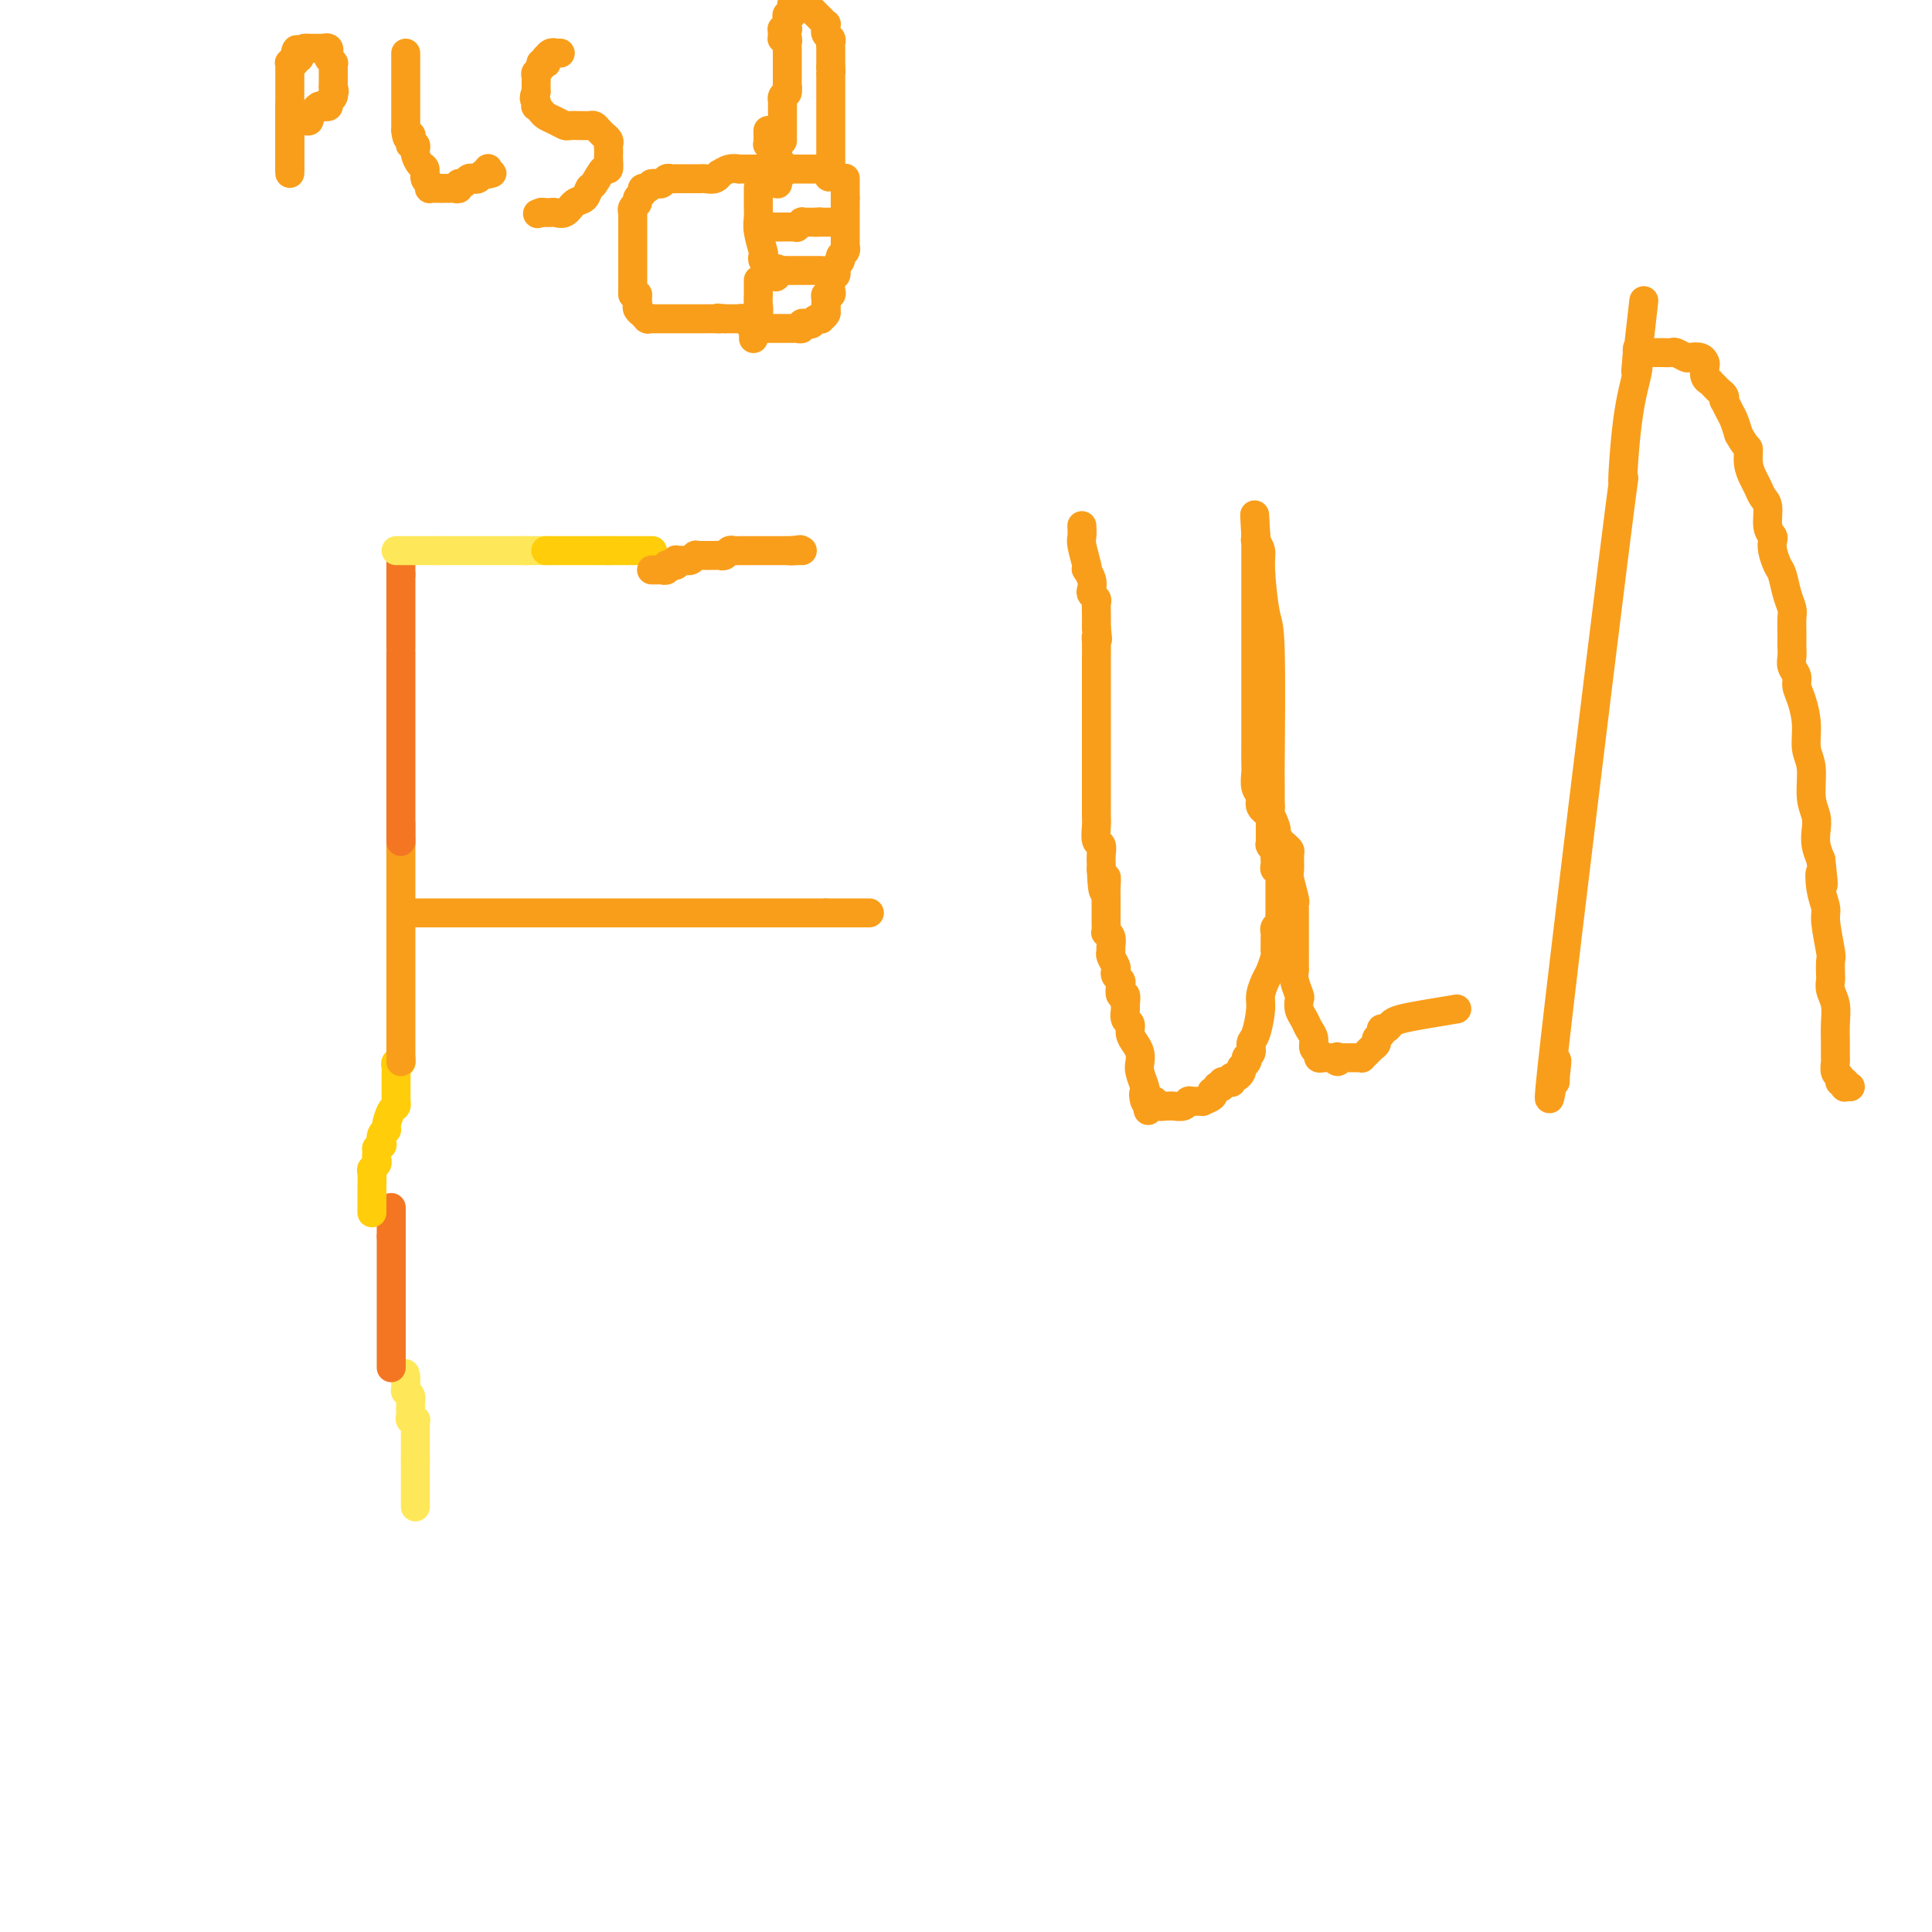 <svg viewBox='0 0 400 400' version='1.1' xmlns='http://www.w3.org/2000/svg' xmlns:xlink='http://www.w3.org/1999/xlink'><g fill='none' stroke='#FEE859' stroke-width='6' stroke-linecap='round' stroke-linejoin='round'><path d='M86,312c0.000,-0.155 0.000,-0.310 0,-1c0.000,-0.690 0.000,-1.917 0,-3c0.000,-1.083 0.000,-2.024 0,-3c0.000,-0.976 0.000,-1.988 0,-3'/><path d='M86,302c-0.000,-1.956 -0.000,-1.845 0,-2c0.000,-0.155 0.000,-0.577 0,-1c-0.000,-0.423 -0.000,-0.847 0,-1c0.000,-0.153 0.000,-0.033 0,0c-0.000,0.033 -0.000,-0.019 0,0c0.000,0.019 0.000,0.110 0,0c-0.000,-0.110 -0.000,-0.422 0,-1c0.000,-0.578 0.001,-1.423 0,-2c-0.001,-0.577 -0.004,-0.886 0,-1c0.004,-0.114 0.015,-0.034 0,0c-0.015,0.034 -0.057,0.020 0,0c0.057,-0.020 0.211,-0.047 0,0c-0.211,0.047 -0.789,0.166 -1,0c-0.211,-0.166 -0.057,-0.618 0,-1c0.057,-0.382 0.016,-0.693 0,-1c-0.016,-0.307 -0.008,-0.608 0,-1c0.008,-0.392 0.016,-0.874 0,-1c-0.016,-0.126 -0.057,0.106 0,0c0.057,-0.106 0.211,-0.549 0,-1c-0.211,-0.451 -0.789,-0.908 -1,-1c-0.211,-0.092 -0.057,0.182 0,0c0.057,-0.182 0.015,-0.818 0,-1c-0.015,-0.182 -0.004,0.091 0,0c0.004,-0.091 0.002,-0.545 0,-1'/><path d='M84,286c-0.309,-2.702 -0.083,-1.456 0,-1c0.083,0.456 0.022,0.123 0,0c-0.022,-0.123 -0.006,-0.035 0,0c0.006,0.035 0.003,0.018 0,0'/></g>
<g fill='none' stroke='#F47623' stroke-width='6' stroke-linecap='round' stroke-linejoin='round'><path d='M81,283c0.000,-0.050 0.000,-0.100 0,0c0.000,0.100 0.000,0.350 0,0c0.000,-0.350 0.000,-1.300 0,-2c0.000,-0.700 0.000,-1.150 0,-2c0.000,-0.850 0.000,-2.100 0,-3c0.000,-0.900 0.000,-1.449 0,-2c0.000,-0.551 0.000,-1.105 0,-2c0.000,-0.895 0.000,-2.130 0,-3c0.000,-0.870 0.000,-1.374 0,-2c0.000,-0.626 0.000,-1.375 0,-2c0.000,-0.625 0.000,-1.126 0,-2c0.000,-0.874 0.000,-2.120 0,-3c0.000,-0.880 -0.000,-1.394 0,-2c0.000,-0.606 0.000,-1.303 0,-2'/><path d='M81,256c0.000,-4.355 0.000,-1.744 0,-1c0.000,0.744 0.000,-0.379 0,-1c0.000,-0.621 0.000,-0.741 0,-1c0.000,-0.259 0.000,-0.658 0,-1c0.000,-0.342 0.000,-0.628 0,-1c0.000,-0.372 0.000,-0.832 0,-1c0.000,-0.168 0.000,-0.045 0,0c0.000,0.045 0.000,0.013 0,0c0.000,-0.013 0.000,-0.006 0,0'/></g>
<g fill='none' stroke='#FFCD0A' stroke-width='6' stroke-linecap='round' stroke-linejoin='round'><path d='M77,251c0.000,-0.030 0.000,-0.060 0,0c-0.000,0.060 -0.000,0.210 0,0c0.000,-0.210 0.000,-0.782 0,-1c-0.000,-0.218 -0.000,-0.084 0,0c0.000,0.084 0.000,0.117 0,0c-0.000,-0.117 -0.001,-0.384 0,-1c0.001,-0.616 0.004,-1.579 0,-2c-0.004,-0.421 -0.015,-0.298 0,-1c0.015,-0.702 0.057,-2.230 0,-3c-0.057,-0.770 -0.211,-0.784 0,-1c0.211,-0.216 0.788,-0.635 1,-1c0.212,-0.365 0.061,-0.676 0,-1c-0.061,-0.324 -0.030,-0.662 0,-1'/><path d='M78,239c0.095,-2.015 -0.167,-1.051 0,-1c0.167,0.051 0.762,-0.810 1,-1c0.238,-0.190 0.119,0.292 0,0c-0.119,-0.292 -0.238,-1.359 0,-2c0.238,-0.641 0.834,-0.855 1,-1c0.166,-0.145 -0.099,-0.220 0,-1c0.099,-0.780 0.562,-2.265 1,-3c0.438,-0.735 0.849,-0.722 1,-1c0.151,-0.278 0.040,-0.849 0,-1c-0.040,-0.151 -0.011,0.118 0,0c0.011,-0.118 0.003,-0.624 0,-1c-0.003,-0.376 -0.001,-0.622 0,-1c0.001,-0.378 0.000,-0.889 0,-1c-0.000,-0.111 -0.000,0.177 0,0c0.000,-0.177 0.000,-0.821 0,-1c-0.000,-0.179 -0.001,0.106 0,0c0.001,-0.106 0.004,-0.602 0,-1c-0.004,-0.398 -0.015,-0.699 0,-1c0.015,-0.301 0.057,-0.603 0,-1c-0.057,-0.397 -0.211,-0.890 0,-1c0.211,-0.110 0.788,0.163 1,0c0.212,-0.163 0.061,-0.761 0,-1c-0.061,-0.239 -0.030,-0.120 0,0'/></g>
<g fill='none' stroke='#F99E1B' stroke-width='6' stroke-linecap='round' stroke-linejoin='round'><path d='M83,219c0.000,-0.239 0.000,-0.477 0,0c0.000,0.477 0.000,1.670 0,0c0.000,-1.670 -0.000,-6.203 0,-8c0.000,-1.797 0.000,-0.860 0,-1c0.000,-0.140 0.000,-1.359 0,-2c0.000,-0.641 -0.000,-0.705 0,-1c0.000,-0.295 0.000,-0.820 0,-1c0.000,-0.180 -0.000,-0.014 0,0c0.000,0.014 0.000,-0.122 0,0c-0.000,0.122 0.000,0.502 0,0c0.000,-0.502 0.000,-1.888 0,-2c0.000,-0.112 0.000,1.048 0,-2c0.000,-3.048 0.000,-10.304 0,-14c0.000,-3.696 -0.000,-3.831 0,-5c0.000,-1.169 0.000,-3.371 0,-5c0.000,-1.629 -0.000,-2.684 0,-3c0.000,-0.316 0.000,0.107 0,0c0.000,-0.107 -0.000,-0.745 0,-1c0.000,-0.255 0.000,-0.128 0,0'/><path d='M83,174c0.000,-6.905 0.000,-1.667 0,0c0.000,1.667 -0.000,-0.238 0,-1c0.000,-0.762 0.000,-0.381 0,0'/></g>
<g fill='none' stroke='#F47623' stroke-width='6' stroke-linecap='round' stroke-linejoin='round'><path d='M83,174c0.000,0.207 0.000,0.414 0,0c0.000,-0.414 0.000,-1.449 0,-2c0.000,-0.551 -0.000,-0.617 0,-1c0.000,-0.383 0.000,-1.084 0,-2c0.000,-0.916 0.000,-2.047 0,-3c0.000,-0.953 -0.000,-1.729 0,-4c0.000,-2.271 0.000,-6.037 0,-8c0.000,-1.963 -0.000,-2.124 0,-4c0.000,-1.876 0.000,-5.467 0,-8c-0.000,-2.533 0.000,-4.010 0,-5c0.000,-0.990 0.000,-1.495 0,-2c0.000,-0.505 0.000,-1.010 0,-1c0.000,0.010 0.000,0.536 0,0c0.000,-0.536 -0.000,-2.135 0,-3c0.000,-0.865 0.000,-0.996 0,-2c0.000,-1.004 -0.000,-2.882 0,-4c0.000,-1.118 0.000,-1.475 0,-2c0.000,-0.525 -0.000,-1.218 0,-2c0.000,-0.782 0.000,-1.652 0,-2c0.000,-0.348 0.000,-0.174 0,0'/><path d='M83,119c0.000,-8.738 0.000,-3.083 0,-1c0.000,2.083 -0.000,0.595 0,0c0.000,-0.595 0.000,-0.298 0,0'/></g>
<g fill='none' stroke='#FEE859' stroke-width='6' stroke-linecap='round' stroke-linejoin='round'><path d='M82,114c0.416,0.000 0.832,0.000 1,0c0.168,0.000 0.087,0.000 0,0c-0.087,0.000 -0.181,-0.000 0,0c0.181,0.000 0.637,-0.000 1,0c0.363,0.000 0.632,0.000 1,0c0.368,-0.000 0.834,0.000 1,0c0.166,0.000 0.033,0.000 0,0c-0.033,0.000 0.033,0.000 0,0c-0.033,-0.000 -0.164,0.000 0,0c0.164,0.000 0.622,-0.000 1,0c0.378,0.000 0.676,0.000 1,0c0.324,-0.000 0.675,0.000 1,0c0.325,0.000 0.626,0.000 1,0c0.374,-0.000 0.821,-0.000 1,0c0.179,0.000 0.089,0.000 0,0'/><path d='M91,114c1.632,0.000 1.211,0.000 1,0c-0.211,0.000 -0.214,-0.000 0,0c0.214,0.000 0.644,-0.000 1,0c0.356,0.000 0.637,0.000 1,0c0.363,-0.000 0.808,0.000 1,0c0.192,0.000 0.131,0.000 0,0c-0.131,0.000 -0.333,0.000 0,0c0.333,-0.000 1.202,0.000 2,0c0.798,0.000 1.524,-0.000 2,0c0.476,0.000 0.701,0.000 1,0c0.299,-0.000 0.673,0.000 1,0c0.327,0.000 0.608,0.000 1,0c0.392,-0.000 0.894,-0.000 1,0c0.106,0.000 -0.183,0.000 0,0c0.183,0.000 0.837,0.000 1,0c0.163,0.000 -0.166,0.000 0,0c0.166,0.000 0.828,0.000 1,0c0.172,0.000 -0.146,0.000 0,0c0.146,0.000 0.756,0.000 1,0c0.244,0.000 0.122,0.000 0,0c-0.122,0.000 -0.243,0.000 0,0c0.243,0.000 0.850,0.000 1,0c0.150,0.000 -0.157,0.000 0,0c0.157,0.000 0.778,0.000 1,0c0.222,0.000 0.045,0.000 0,0c-0.045,0.000 0.040,0.000 0,0c-0.040,0.000 -0.207,0.000 0,0c0.207,0.000 0.786,0.000 1,0c0.214,0.000 0.061,0.000 0,0c-0.061,0.000 -0.031,0.000 0,0'/><path d='M109,114c2.786,0.000 0.749,0.000 0,0c-0.749,0.000 -0.212,-0.000 0,0c0.212,0.000 0.099,-0.000 0,0c-0.099,0.000 -0.185,0.000 0,0c0.185,-0.000 0.642,0.000 1,0c0.358,0.000 0.618,0.000 1,0c0.382,0.000 0.887,0.000 1,0c0.113,-0.000 -0.166,0.000 0,0c0.166,0.000 0.776,-0.000 1,0c0.224,0.000 0.060,0.000 0,0c-0.060,-0.000 -0.017,0.000 0,0c0.017,0.000 0.009,0.000 0,0'/></g>
<g fill='none' stroke='#FFCD0A' stroke-width='6' stroke-linecap='round' stroke-linejoin='round'><path d='M113,114c0.447,0.000 0.895,0.000 1,0c0.105,0.000 -0.131,0.000 0,0c0.131,0.000 0.631,-0.000 1,0c0.369,0.000 0.609,-0.000 1,0c0.391,0.000 0.935,0.000 1,0c0.065,-0.000 -0.347,0.000 0,0c0.347,0.000 1.455,0.000 2,0c0.545,0.000 0.528,0.000 1,0c0.472,-0.000 1.432,0.000 2,0c0.568,0.000 0.743,-0.000 1,0c0.257,0.000 0.595,0.000 1,0c0.405,-0.000 0.878,0.000 1,0c0.122,0.000 -0.108,0.000 0,0c0.108,-0.000 0.554,0.000 1,0'/><path d='M126,114c1.964,0.000 0.372,0.000 0,0c-0.372,0.000 0.474,-0.000 1,0c0.526,0.000 0.733,-0.000 1,0c0.267,0.000 0.594,0.000 1,0c0.406,-0.000 0.892,0.000 1,0c0.108,0.000 -0.163,0.000 0,0c0.163,0.000 0.761,0.000 1,0c0.239,-0.000 0.120,0.000 0,0c-0.120,0.000 -0.242,-0.000 0,0c0.242,0.000 0.849,0.000 1,0c0.151,-0.000 -0.152,0.000 0,0c0.152,0.000 0.759,0.000 1,0c0.241,-0.000 0.116,-0.000 0,0c-0.116,0.000 -0.223,0.000 0,0c0.223,0.000 0.778,0.000 1,0c0.222,0.000 0.112,0.000 0,0c-0.112,0.000 -0.226,0.000 0,0c0.226,0.000 0.793,0.000 1,0c0.207,0.000 0.056,0.000 0,0c-0.056,0.000 -0.015,0.000 0,0c0.015,0.000 0.004,0.000 0,0c-0.004,0.000 -0.001,0.000 0,0c0.001,0.000 0.000,0.000 0,0c-0.000,0.000 -0.000,0.000 0,0'/></g>
<g fill='none' stroke='#F99E1B' stroke-width='6' stroke-linecap='round' stroke-linejoin='round'><path d='M135,118c-0.001,-0.000 -0.001,-0.000 0,0c0.001,0.000 0.004,0.000 0,0c-0.004,-0.000 -0.016,-0.000 0,0c0.016,0.000 0.061,0.000 0,0c-0.061,-0.000 -0.228,-0.000 0,0c0.228,0.000 0.850,0.001 1,0c0.150,-0.001 -0.171,-0.004 0,0c0.171,0.004 0.833,0.015 1,0c0.167,-0.015 -0.161,-0.056 0,0c0.161,0.056 0.813,0.207 1,0c0.187,-0.207 -0.089,-0.774 0,-1c0.089,-0.226 0.545,-0.113 1,0'/><path d='M139,117c0.559,-0.171 -0.044,-0.098 0,0c0.044,0.098 0.734,0.223 1,0c0.266,-0.223 0.109,-0.792 0,-1c-0.109,-0.208 -0.170,-0.055 0,0c0.170,0.055 0.571,0.011 1,0c0.429,-0.011 0.885,0.011 1,0c0.115,-0.011 -0.110,-0.056 0,0c0.110,0.056 0.554,0.211 1,0c0.446,-0.211 0.893,-0.789 1,-1c0.107,-0.211 -0.126,-0.057 0,0c0.126,0.057 0.611,0.015 1,0c0.389,-0.015 0.682,-0.003 1,0c0.318,0.003 0.663,-0.003 1,0c0.337,0.003 0.668,0.015 1,0c0.332,-0.015 0.666,-0.057 1,0c0.334,0.057 0.667,0.211 1,0c0.333,-0.211 0.667,-0.789 1,-1c0.333,-0.211 0.666,-0.057 1,0c0.334,0.057 0.668,0.015 1,0c0.332,-0.015 0.663,-0.004 1,0c0.337,0.004 0.682,0.001 1,0c0.318,-0.001 0.610,-0.000 1,0c0.390,0.000 0.878,0.000 1,0c0.122,-0.000 -0.122,-0.000 0,0c0.122,0.000 0.611,0.000 1,0c0.389,-0.000 0.677,-0.000 1,0c0.323,0.000 0.680,0.000 1,0c0.320,-0.000 0.601,-0.000 1,0c0.399,0.000 0.915,0.000 1,0c0.085,-0.000 -0.261,-0.000 0,0c0.261,0.000 1.131,0.000 2,0'/><path d='M164,114c3.802,-0.464 0.809,-0.124 0,0c-0.809,0.124 0.568,0.033 1,0c0.432,-0.033 -0.080,-0.009 0,0c0.080,0.009 0.752,0.002 1,0c0.248,-0.002 0.071,-0.001 0,0c-0.071,0.001 -0.035,0.000 0,0'/><path d='M85,189c0.446,0.000 0.892,0.000 1,0c0.108,0.000 -0.121,0.000 2,0c2.121,0.000 6.594,0.000 10,0c3.406,0.000 5.745,0.000 9,0c3.255,0.000 7.425,0.000 12,0c4.575,0.000 9.554,0.000 13,0c3.446,0.000 5.357,0.000 9,0c3.643,0.000 9.016,0.000 11,0c1.984,0.000 0.577,0.000 1,0c0.423,0.000 2.676,0.000 4,0c1.324,0.000 1.721,0.000 2,0c0.279,0.000 0.441,0.000 1,0c0.559,0.000 1.514,0.000 2,0c0.486,0.000 0.501,0.000 1,0c0.499,0.000 1.482,0.000 2,0c0.518,0.000 0.572,0.000 1,0c0.428,0.000 1.231,0.000 2,0c0.769,0.000 1.506,0.000 2,0c0.494,0.000 0.747,0.000 1,0'/><path d='M171,189c13.628,0.000 4.698,0.000 2,0c-2.698,0.000 0.835,0.000 2,0c1.165,0.000 -0.038,0.000 0,0c0.038,0.000 1.317,0.000 2,0c0.683,0.000 0.771,0.000 1,0c0.229,0.000 0.600,0.000 1,0c0.400,0.000 0.829,0.000 1,0c0.171,0.000 0.086,0.000 0,0'/><path d='M224,109c0.002,0.052 0.004,0.105 0,0c-0.004,-0.105 -0.015,-0.367 0,0c0.015,0.367 0.056,1.365 0,2c-0.056,0.635 -0.207,0.908 0,2c0.207,1.092 0.774,3.003 1,4c0.226,0.997 0.112,1.079 0,1c-0.112,-0.079 -0.222,-0.319 0,0c0.222,0.319 0.778,1.198 1,2c0.222,0.802 0.112,1.526 0,2c-0.112,0.474 -0.226,0.696 0,1c0.226,0.304 0.793,0.690 1,1c0.207,0.310 0.056,0.545 0,1c-0.056,0.455 -0.016,1.130 0,2c0.016,0.870 0.008,1.935 0,3'/><path d='M227,130c0.464,3.687 0.124,2.406 0,2c-0.124,-0.406 -0.033,0.063 0,1c0.033,0.937 0.009,2.343 0,3c-0.009,0.657 -0.002,0.565 0,1c0.002,0.435 0.001,1.397 0,2c-0.001,0.603 -0.000,0.847 0,1c0.000,0.153 0.000,0.216 0,1c-0.000,0.784 -0.000,2.289 0,3c0.000,0.711 0.000,0.628 0,1c-0.000,0.372 -0.000,1.198 0,2c0.000,0.802 0.000,1.581 0,2c-0.000,0.419 -0.000,0.478 0,1c0.000,0.522 0.000,1.507 0,2c-0.000,0.493 0.000,0.494 0,1c-0.000,0.506 -0.000,1.515 0,2c0.000,0.485 0.000,0.444 0,1c-0.000,0.556 -0.000,1.707 0,2c0.000,0.293 0.000,-0.273 0,0c-0.000,0.273 -0.000,1.386 0,2c0.000,0.614 0.000,0.731 0,1c-0.000,0.269 -0.000,0.691 0,1c0.000,0.309 0.000,0.504 0,1c-0.000,0.496 -0.001,1.292 0,2c0.001,0.708 0.004,1.327 0,2c-0.004,0.673 -0.015,1.402 0,2c0.015,0.598 0.057,1.067 0,2c-0.057,0.933 -0.211,2.330 0,3c0.211,0.670 0.789,0.613 1,1c0.211,0.387 0.057,1.220 0,2c-0.057,0.780 -0.016,1.509 0,2c0.016,0.491 0.008,0.746 0,1'/><path d='M228,180c0.381,8.060 0.834,3.210 1,2c0.166,-1.210 0.044,1.219 0,2c-0.044,0.781 -0.012,-0.087 0,0c0.012,0.087 0.003,1.127 0,2c-0.003,0.873 -0.002,1.578 0,2c0.002,0.422 0.004,0.560 0,1c-0.004,0.440 -0.015,1.182 0,2c0.015,0.818 0.057,1.711 0,2c-0.057,0.289 -0.212,-0.026 0,0c0.212,0.026 0.793,0.392 1,1c0.207,0.608 0.042,1.458 0,2c-0.042,0.542 0.040,0.775 0,1c-0.040,0.225 -0.203,0.442 0,1c0.203,0.558 0.773,1.458 1,2c0.227,0.542 0.112,0.728 0,1c-0.112,0.272 -0.222,0.631 0,1c0.222,0.369 0.778,0.747 1,1c0.222,0.253 0.112,0.381 0,1c-0.112,0.619 -0.227,1.728 0,2c0.227,0.272 0.797,-0.293 1,0c0.203,0.293 0.040,1.443 0,2c-0.040,0.557 0.045,0.519 0,1c-0.045,0.481 -0.219,1.480 0,2c0.219,0.520 0.829,0.562 1,1c0.171,0.438 -0.099,1.271 0,2c0.099,0.729 0.566,1.355 1,2c0.434,0.645 0.835,1.311 1,2c0.165,0.689 0.096,1.401 0,2c-0.096,0.599 -0.218,1.084 0,2c0.218,0.916 0.777,2.262 1,3c0.223,0.738 0.112,0.869 0,1'/><path d='M237,226c1.404,7.282 0.414,2.486 0,1c-0.414,-1.486 -0.252,0.338 0,1c0.252,0.662 0.593,0.163 1,0c0.407,-0.163 0.879,0.009 1,0c0.121,-0.009 -0.108,-0.198 0,0c0.108,0.198 0.553,0.785 1,1c0.447,0.215 0.897,0.059 1,0c0.103,-0.059 -0.141,-0.019 0,0c0.141,0.019 0.666,0.019 1,0c0.334,-0.019 0.476,-0.058 1,0c0.524,0.058 1.431,0.212 2,0c0.569,-0.212 0.801,-0.792 1,-1c0.199,-0.208 0.365,-0.046 1,0c0.635,0.046 1.738,-0.025 2,0c0.262,0.025 -0.318,0.147 0,0c0.318,-0.147 1.534,-0.561 2,-1c0.466,-0.439 0.181,-0.901 0,-1c-0.181,-0.099 -0.260,0.166 0,0c0.260,-0.166 0.857,-0.762 1,-1c0.143,-0.238 -0.168,-0.116 0,0c0.168,0.116 0.816,0.227 1,0c0.184,-0.227 -0.094,-0.792 0,-1c0.094,-0.208 0.560,-0.060 1,0c0.440,0.060 0.853,0.031 1,0c0.147,-0.031 0.029,-0.064 0,0c-0.029,0.064 0.031,0.224 0,0c-0.031,-0.224 -0.153,-0.833 0,-1c0.153,-0.167 0.580,0.109 1,0c0.420,-0.109 0.834,-0.603 1,-1c0.166,-0.397 0.083,-0.699 0,-1'/><path d='M257,221c2.019,-1.659 1.067,-1.806 1,-2c-0.067,-0.194 0.752,-0.435 1,-1c0.248,-0.565 -0.074,-1.454 0,-2c0.074,-0.546 0.544,-0.750 1,-2c0.456,-1.250 0.896,-3.547 1,-5c0.104,-1.453 -0.130,-2.063 0,-3c0.130,-0.937 0.623,-2.200 1,-3c0.377,-0.800 0.637,-1.135 1,-2c0.363,-0.865 0.830,-2.259 1,-3c0.170,-0.741 0.045,-0.828 0,-1c-0.045,-0.172 -0.008,-0.427 0,-1c0.008,-0.573 -0.012,-1.463 0,-2c0.012,-0.537 0.056,-0.721 0,-1c-0.056,-0.279 -0.211,-0.652 0,-1c0.211,-0.348 0.789,-0.671 1,-1c0.211,-0.329 0.057,-0.666 0,-1c-0.057,-0.334 -0.015,-0.667 0,-1c0.015,-0.333 0.004,-0.667 0,-1c-0.004,-0.333 -0.001,-0.667 0,-1c0.001,-0.333 0.000,-0.667 0,-1c-0.000,-0.333 -0.000,-0.666 0,-1c0.000,-0.334 0.001,-0.668 0,-1c-0.001,-0.332 -0.004,-0.663 0,-1c0.004,-0.337 0.015,-0.682 0,-1c-0.015,-0.318 -0.057,-0.611 0,-1c0.057,-0.389 0.211,-0.874 0,-1c-0.211,-0.126 -0.789,0.107 -1,0c-0.211,-0.107 -0.057,-0.554 0,-1c0.057,-0.446 0.015,-0.889 0,-1c-0.015,-0.111 -0.004,0.111 0,0c0.004,-0.111 0.002,-0.556 0,-1'/><path d='M264,177c0.004,-3.184 0.015,-0.643 0,0c-0.015,0.643 -0.057,-0.611 0,-1c0.057,-0.389 0.211,0.088 0,0c-0.211,-0.088 -0.789,-0.739 -1,-1c-0.211,-0.261 -0.057,-0.130 0,0c0.057,0.130 0.015,0.259 0,0c-0.015,-0.259 -0.004,-0.906 0,-1c0.004,-0.094 0.001,0.363 0,0c-0.001,-0.363 -0.000,-1.547 0,-2c0.000,-0.453 0.000,-0.174 0,0c-0.000,0.174 -0.000,0.243 0,0c0.000,-0.243 0.000,-0.797 0,-1c-0.000,-0.203 -0.000,-0.055 0,0c0.000,0.055 0.000,0.016 0,0c-0.000,-0.016 -0.000,-0.008 0,0c0.000,0.008 0.000,0.016 0,0c-0.000,-0.016 -0.000,-0.057 0,0c0.000,0.057 0.000,0.212 0,0c-0.000,-0.212 -0.000,-0.793 0,-1c0.000,-0.207 0.000,-0.042 0,0c-0.000,0.042 -0.000,-0.040 0,0c0.000,0.040 0.000,0.203 0,0c-0.000,-0.203 -0.000,-0.771 0,-1c0.000,-0.229 0.000,-0.118 0,0c-0.000,0.118 -0.000,0.241 0,0c0.000,-0.241 0.000,-0.848 0,-1c-0.000,-0.152 0.000,0.151 0,0c0.000,-0.151 0.000,-0.758 0,-1c0.000,-0.242 0.000,-0.121 0,0'/><path d='M263,167c-0.155,-1.497 -0.041,-0.241 0,0c0.041,0.241 0.011,-0.533 0,-1c-0.011,-0.467 -0.003,-0.626 0,-1c0.003,-0.374 0.002,-0.962 0,-1c-0.002,-0.038 -0.003,0.474 0,-1c0.003,-1.474 0.011,-4.933 0,-5c-0.011,-0.067 -0.040,3.259 0,-1c0.040,-4.259 0.151,-16.101 0,-22c-0.151,-5.899 -0.562,-5.854 -1,-8c-0.438,-2.146 -0.902,-6.484 -1,-9c-0.098,-2.516 0.170,-3.210 0,-4c-0.170,-0.790 -0.778,-1.675 -1,-2c-0.222,-0.325 -0.060,-0.091 0,0c0.060,0.091 0.016,0.038 0,0c-0.016,-0.038 -0.004,-0.063 0,0c0.004,0.063 0.001,0.213 0,0c-0.001,-0.213 -0.000,-0.788 0,-1c0.000,-0.212 0.000,-0.061 0,0c-0.000,0.061 -0.000,0.030 0,0'/><path d='M260,111c-0.464,-8.650 -0.124,-2.276 0,0c0.124,2.276 0.033,0.454 0,0c-0.033,-0.454 -0.009,0.459 0,1c0.009,0.541 0.002,0.710 0,1c-0.002,0.290 -0.001,0.700 0,1c0.001,0.300 0.000,0.488 0,1c-0.000,0.512 -0.000,1.347 0,2c0.000,0.653 0.000,1.125 0,2c-0.000,0.875 -0.000,2.152 0,3c0.000,0.848 0.000,1.266 0,2c-0.000,0.734 -0.000,1.785 0,3c0.000,1.215 -0.000,2.594 0,4c0.000,1.406 0.000,2.840 0,4c-0.000,1.160 -0.000,2.047 0,3c0.000,0.953 0.000,1.972 0,3c-0.000,1.028 -0.000,2.065 0,3c0.000,0.935 0.000,1.768 0,3c-0.000,1.232 -0.001,2.862 0,4c0.001,1.138 0.005,1.785 0,3c-0.005,1.215 -0.017,2.997 0,4c0.017,1.003 0.064,1.227 0,2c-0.064,0.773 -0.238,2.094 0,3c0.238,0.906 0.889,1.398 1,2c0.111,0.602 -0.316,1.316 0,2c0.316,0.684 1.376,1.338 2,2c0.624,0.662 0.812,1.331 1,2'/><path d='M264,171c0.570,1.355 -0.005,0.742 0,1c0.005,0.258 0.590,1.386 1,2c0.410,0.614 0.645,0.714 1,1c0.355,0.286 0.831,0.756 1,1c0.169,0.244 0.031,0.261 0,1c-0.031,0.739 0.044,2.201 0,3c-0.044,0.799 -0.208,0.935 0,2c0.208,1.065 0.788,3.058 1,4c0.212,0.942 0.057,0.834 0,1c-0.057,0.166 -0.015,0.607 0,1c0.015,0.393 0.004,0.739 0,1c-0.004,0.261 -0.001,0.439 0,1c0.001,0.561 0.000,1.506 0,2c-0.000,0.494 0.000,0.538 0,1c-0.000,0.462 -0.001,1.344 0,2c0.001,0.656 0.004,1.087 0,2c-0.004,0.913 -0.015,2.310 0,3c0.015,0.690 0.056,0.674 0,1c-0.056,0.326 -0.208,0.993 0,2c0.208,1.007 0.776,2.353 1,3c0.224,0.647 0.102,0.596 0,1c-0.102,0.404 -0.186,1.264 0,2c0.186,0.736 0.642,1.349 1,2c0.358,0.651 0.617,1.341 1,2c0.383,0.659 0.890,1.287 1,2c0.110,0.713 -0.178,1.512 0,2c0.178,0.488 0.821,0.667 1,1c0.179,0.333 -0.107,0.821 0,1c0.107,0.179 0.606,0.048 1,0c0.394,-0.048 0.684,-0.014 1,0c0.316,0.014 0.658,0.007 1,0'/><path d='M276,219c1.323,1.547 1.132,0.415 1,0c-0.132,-0.415 -0.203,-0.111 0,0c0.203,0.111 0.681,0.031 1,0c0.319,-0.031 0.481,-0.011 1,0c0.519,0.011 1.396,0.014 2,0c0.604,-0.014 0.937,-0.045 1,0c0.063,0.045 -0.142,0.167 0,0c0.142,-0.167 0.630,-0.622 1,-1c0.370,-0.378 0.620,-0.680 1,-1c0.380,-0.320 0.889,-0.659 1,-1c0.111,-0.341 -0.178,-0.683 0,-1c0.178,-0.317 0.822,-0.610 1,-1c0.178,-0.390 -0.111,-0.878 0,-1c0.111,-0.122 0.623,0.121 1,0c0.377,-0.121 0.620,-0.607 1,-1c0.380,-0.393 0.896,-0.693 2,-1c1.104,-0.307 2.797,-0.621 5,-1c2.203,-0.379 4.915,-0.823 6,-1c1.085,-0.177 0.542,-0.089 0,0'/><path d='M322,224c0.025,-0.643 0.050,-1.285 0,-1c-0.050,0.285 -0.175,1.498 0,0c0.175,-1.498 0.651,-5.706 0,-2c-0.651,3.706 -2.430,15.327 0,-6c2.430,-21.327 9.068,-75.603 12,-99c2.932,-23.397 2.159,-15.915 2,-16c-0.159,-0.085 0.297,-7.735 1,-13c0.703,-5.265 1.652,-8.143 2,-10c0.348,-1.857 0.093,-2.694 0,-3c-0.093,-0.306 -0.025,-0.082 0,0c0.025,0.082 0.007,0.024 0,0c-0.007,-0.024 -0.004,-0.012 0,0'/><path d='M339,74c2.626,-23.144 0.689,-6.005 0,0c-0.689,6.005 -0.132,0.877 0,-1c0.132,-1.877 -0.161,-0.503 0,0c0.161,0.503 0.777,0.135 1,0c0.223,-0.135 0.053,-0.036 0,0c-0.053,0.036 0.012,0.010 0,0c-0.012,-0.010 -0.101,-0.002 0,0c0.101,0.002 0.393,-0.000 1,0c0.607,0.000 1.529,0.004 2,0c0.471,-0.004 0.492,-0.015 1,0c0.508,0.015 1.502,0.056 2,0c0.498,-0.056 0.501,-0.208 1,0c0.499,0.208 1.493,0.776 2,1c0.507,0.224 0.527,0.105 1,0c0.473,-0.105 1.399,-0.196 2,0c0.601,0.196 0.878,0.679 1,1c0.122,0.321 0.088,0.481 0,1c-0.088,0.519 -0.231,1.396 0,2c0.231,0.604 0.836,0.935 1,1c0.164,0.065 -0.114,-0.136 0,0c0.114,0.136 0.618,0.609 1,1c0.382,0.391 0.641,0.699 1,1c0.359,0.301 0.817,0.594 1,1c0.183,0.406 0.090,0.927 0,1c-0.090,0.073 -0.179,-0.300 0,0c0.179,0.300 0.625,1.273 1,2c0.375,0.727 0.679,1.208 1,2c0.321,0.792 0.661,1.896 1,3'/><path d='M360,90c1.703,3.015 1.962,2.551 2,3c0.038,0.449 -0.143,1.809 0,3c0.143,1.191 0.612,2.213 1,3c0.388,0.787 0.696,1.338 1,2c0.304,0.662 0.603,1.434 1,2c0.397,0.566 0.890,0.927 1,2c0.110,1.073 -0.164,2.858 0,4c0.164,1.142 0.765,1.641 1,2c0.235,0.359 0.104,0.578 0,1c-0.104,0.422 -0.182,1.048 0,2c0.182,0.952 0.623,2.232 1,3c0.377,0.768 0.689,1.026 1,2c0.311,0.974 0.619,2.666 1,4c0.381,1.334 0.834,2.311 1,3c0.166,0.689 0.045,1.091 0,2c-0.045,0.909 -0.013,2.327 0,3c0.013,0.673 0.007,0.603 0,1c-0.007,0.397 -0.017,1.261 0,2c0.017,0.739 0.060,1.354 0,2c-0.060,0.646 -0.222,1.322 0,2c0.222,0.678 0.829,1.357 1,2c0.171,0.643 -0.094,1.250 0,2c0.094,0.750 0.546,1.642 1,3c0.454,1.358 0.910,3.182 1,5c0.090,1.818 -0.186,3.631 0,5c0.186,1.369 0.834,2.295 1,4c0.166,1.705 -0.149,4.189 0,6c0.149,1.811 0.762,2.949 1,4c0.238,1.051 0.103,2.014 0,3c-0.103,0.986 -0.172,1.996 0,3c0.172,1.004 0.586,2.002 1,3'/><path d='M377,178c0.946,8.600 0.310,4.102 0,3c-0.310,-1.102 -0.293,1.194 0,3c0.293,1.806 0.863,3.121 1,4c0.137,0.879 -0.159,1.320 0,3c0.159,1.680 0.774,4.599 1,6c0.226,1.401 0.064,1.284 0,2c-0.064,0.716 -0.031,2.267 0,3c0.031,0.733 0.061,0.650 0,1c-0.061,0.350 -0.213,1.134 0,2c0.213,0.866 0.789,1.813 1,3c0.211,1.187 0.055,2.612 0,4c-0.055,1.388 -0.011,2.739 0,4c0.011,1.261 -0.011,2.433 0,3c0.011,0.567 0.056,0.530 0,1c-0.056,0.470 -0.212,1.447 0,2c0.212,0.553 0.793,0.683 1,1c0.207,0.317 0.042,0.821 0,1c-0.042,0.179 0.040,0.034 0,0c-0.040,-0.034 -0.203,0.043 0,0c0.203,-0.043 0.772,-0.208 1,0c0.228,0.208 0.113,0.788 0,1c-0.113,0.212 -0.226,0.057 0,0c0.226,-0.057 0.792,-0.015 1,0c0.208,0.015 0.060,0.004 0,0c-0.060,-0.004 -0.030,-0.002 0,0'/><path d='M60,22c0.000,-0.089 0.000,-0.177 0,0c0.000,0.177 -0.000,0.620 0,1c0.000,0.380 0.000,0.697 0,1c-0.000,0.303 -0.000,0.592 0,1c0.000,0.408 0.000,0.936 0,1c0.000,0.064 -0.000,-0.335 0,0c0.000,0.335 0.000,1.403 0,2c0.000,0.597 -0.000,0.723 0,1c0.000,0.277 0.000,0.705 0,1c-0.000,0.295 0.000,0.458 0,1c0.000,0.542 0.000,1.465 0,2c-0.000,0.535 -0.000,0.683 0,1c0.000,0.317 0.000,0.805 0,1c0.000,0.195 0.000,0.098 0,0'/><path d='M60,35c0.000,1.987 0.000,0.454 0,0c-0.000,-0.454 -0.000,0.170 0,0c0.000,-0.170 0.000,-1.134 0,-2c-0.000,-0.866 -0.000,-1.635 0,-2c0.000,-0.365 0.000,-0.325 0,-1c-0.000,-0.675 -0.000,-2.065 0,-3c0.000,-0.935 0.000,-1.416 0,-2c-0.000,-0.584 -0.000,-1.271 0,-2c0.000,-0.729 0.000,-1.501 0,-2c-0.000,-0.499 -0.000,-0.726 0,-1c0.000,-0.274 0.000,-0.594 0,-1c-0.000,-0.406 -0.000,-0.896 0,-1c0.000,-0.104 0.000,0.180 0,0c-0.000,-0.180 -0.000,-0.823 0,-1c0.000,-0.177 0.000,0.111 0,0c-0.000,-0.111 -0.000,-0.622 0,-1c0.000,-0.378 0.000,-0.623 0,-1c-0.000,-0.377 -0.001,-0.886 0,-1c0.001,-0.114 0.004,0.166 0,0c-0.004,-0.166 -0.015,-0.779 0,-1c0.015,-0.221 0.056,-0.049 0,0c-0.056,0.049 -0.207,-0.025 0,0c0.207,0.025 0.774,0.150 1,0c0.226,-0.150 0.113,-0.575 0,-1'/><path d='M61,12c0.393,-3.514 0.876,-0.798 1,0c0.124,0.798 -0.112,-0.322 0,-1c0.112,-0.678 0.570,-0.914 1,-1c0.430,-0.086 0.832,-0.023 1,0c0.168,0.023 0.102,0.006 0,0c-0.102,-0.006 -0.239,-0.002 0,0c0.239,0.002 0.853,0.000 1,0c0.147,-0.000 -0.172,0.000 0,0c0.172,-0.000 0.834,-0.001 1,0c0.166,0.001 -0.166,0.004 0,0c0.166,-0.004 0.829,-0.016 1,0c0.171,0.016 -0.151,0.060 0,0c0.151,-0.060 0.776,-0.222 1,0c0.224,0.222 0.046,0.830 0,1c-0.046,0.170 0.040,-0.099 0,0c-0.040,0.099 -0.207,0.565 0,1c0.207,0.435 0.788,0.839 1,1c0.212,0.161 0.057,0.081 0,0c-0.057,-0.081 -0.015,-0.161 0,0c0.015,0.161 0.004,0.564 0,1c-0.004,0.436 -0.001,0.905 0,1c0.001,0.095 0.000,-0.185 0,0c-0.000,0.185 -0.000,0.834 0,1c0.000,0.166 0.000,-0.151 0,0c-0.000,0.151 -0.000,0.772 0,1c0.000,0.228 0.000,0.065 0,0c-0.000,-0.065 -0.000,-0.031 0,0c0.000,0.031 0.000,0.060 0,0c-0.000,-0.060 -0.000,-0.208 0,0c0.000,0.208 0.000,0.774 0,1c-0.000,0.226 -0.000,0.113 0,0'/><path d='M69,18c0.447,1.415 0.064,0.954 0,1c-0.064,0.046 0.190,0.600 0,1c-0.190,0.400 -0.826,0.647 -1,1c-0.174,0.353 0.112,0.812 0,1c-0.112,0.188 -0.622,0.106 -1,0c-0.378,-0.106 -0.622,-0.235 -1,0c-0.378,0.235 -0.889,0.833 -1,1c-0.111,0.167 0.176,-0.099 0,0c-0.176,0.099 -0.817,0.562 -1,1c-0.183,0.438 0.091,0.849 0,1c-0.091,0.151 -0.546,0.040 -1,0c-0.454,-0.040 -0.906,-0.011 -1,0c-0.094,0.011 0.171,0.003 0,0c-0.171,-0.003 -0.778,-0.001 -1,0c-0.222,0.001 -0.060,0.000 0,0c0.060,-0.000 0.017,-0.000 0,0c-0.017,0.000 -0.009,0.000 0,0'/><path d='M84,11c0.000,0.298 0.000,0.596 0,1c0.000,0.404 0.000,0.916 0,1c0.000,0.084 0.000,-0.258 0,0c-0.000,0.258 0.000,1.116 0,2c0.000,0.884 0.000,1.795 0,2c0.000,0.205 0.000,-0.296 0,0c0.000,0.296 0.000,1.388 0,2c0.000,0.612 0.000,0.745 0,1c0.000,0.255 0.000,0.633 0,1c0.000,0.367 0.000,0.725 0,1c0.000,0.275 0.000,0.469 0,1c0.000,0.531 0.000,1.400 0,2c0.000,0.600 0.000,0.931 0,1c0.000,0.069 -0.000,-0.123 0,0c0.000,0.123 0.000,0.562 0,1'/><path d='M84,27c0.222,2.658 0.777,1.305 1,1c0.223,-0.305 0.112,0.440 0,1c-0.112,0.560 -0.227,0.937 0,1c0.227,0.063 0.796,-0.186 1,0c0.204,0.186 0.045,0.808 0,1c-0.045,0.192 0.025,-0.047 0,0c-0.025,0.047 -0.147,0.379 0,1c0.147,0.621 0.561,1.529 1,2c0.439,0.471 0.901,0.504 1,1c0.099,0.496 -0.167,1.453 0,2c0.167,0.547 0.766,0.682 1,1c0.234,0.318 0.101,0.817 0,1c-0.101,0.183 -0.171,0.049 0,0c0.171,-0.049 0.585,-0.013 1,0c0.415,0.013 0.833,0.003 1,0c0.167,-0.003 0.082,-0.001 0,0c-0.082,0.001 -0.163,-0.000 0,0c0.163,0.000 0.569,0.001 1,0c0.431,-0.001 0.885,-0.004 1,0c0.115,0.004 -0.110,0.016 0,0c0.110,-0.016 0.554,-0.061 1,0c0.446,0.061 0.893,0.226 1,0c0.107,-0.226 -0.126,-0.844 0,-1c0.126,-0.156 0.612,0.151 1,0c0.388,-0.151 0.679,-0.758 1,-1c0.321,-0.242 0.674,-0.117 1,0c0.326,0.117 0.626,0.228 1,0c0.374,-0.228 0.822,-0.793 1,-1c0.178,-0.207 0.086,-0.056 0,0c-0.086,0.056 -0.168,0.016 0,0c0.168,-0.016 0.584,-0.008 1,0'/><path d='M101,36c1.702,-0.404 0.456,0.088 0,0c-0.456,-0.088 -0.123,-0.754 0,-1c0.123,-0.246 0.035,-0.070 0,0c-0.035,0.070 -0.018,0.035 0,0'/><path d='M116,11c-0.445,-0.009 -0.890,-0.017 -1,0c-0.110,0.017 0.114,0.061 0,0c-0.114,-0.061 -0.565,-0.226 -1,0c-0.435,0.226 -0.853,0.844 -1,1c-0.147,0.156 -0.024,-0.152 0,0c0.024,0.152 -0.050,0.762 0,1c0.050,0.238 0.224,0.105 0,0c-0.224,-0.105 -0.845,-0.182 -1,0c-0.155,0.182 0.154,0.622 0,1c-0.154,0.378 -0.773,0.695 -1,1c-0.227,0.305 -0.061,0.597 0,1c0.061,0.403 0.016,0.916 0,1c-0.016,0.084 -0.005,-0.262 0,0c0.005,0.262 0.002,1.131 0,2'/><path d='M111,19c-0.777,1.626 -0.220,1.693 0,2c0.220,0.307 0.103,0.856 0,1c-0.103,0.144 -0.192,-0.115 0,0c0.192,0.115 0.666,0.605 1,1c0.334,0.395 0.527,0.694 1,1c0.473,0.306 1.226,0.618 2,1c0.774,0.382 1.569,0.835 2,1c0.431,0.165 0.497,0.044 1,0c0.503,-0.044 1.444,-0.009 2,0c0.556,0.009 0.727,-0.008 1,0c0.273,0.008 0.646,0.040 1,0c0.354,-0.040 0.687,-0.151 1,0c0.313,0.151 0.606,0.565 1,1c0.394,0.435 0.890,0.890 1,1c0.110,0.110 -0.167,-0.125 0,0c0.167,0.125 0.777,0.609 1,1c0.223,0.391 0.060,0.687 0,1c-0.060,0.313 -0.018,0.641 0,1c0.018,0.359 0.012,0.748 0,1c-0.012,0.252 -0.031,0.367 0,1c0.031,0.633 0.111,1.784 0,2c-0.111,0.216 -0.414,-0.505 -1,0c-0.586,0.505 -1.455,2.234 -2,3c-0.545,0.766 -0.766,0.569 -1,1c-0.234,0.431 -0.482,1.488 -1,2c-0.518,0.512 -1.304,0.477 -2,1c-0.696,0.523 -1.300,1.604 -2,2c-0.700,0.396 -1.497,0.106 -2,0c-0.503,-0.106 -0.712,-0.029 -1,0c-0.288,0.029 -0.654,0.008 -1,0c-0.346,-0.008 -0.673,-0.004 -1,0'/><path d='M112,44c-1.393,0.464 -0.375,0.125 0,0c0.375,-0.125 0.107,-0.036 0,0c-0.107,0.036 -0.054,0.018 0,0'/><path d='M162,29c0.000,-0.052 0.000,-0.104 0,0c-0.000,0.104 -0.000,0.365 0,0c0.000,-0.365 0.000,-1.356 0,-2c-0.000,-0.644 -0.000,-0.942 0,-1c0.000,-0.058 0.000,0.124 0,0c-0.000,-0.124 -0.000,-0.554 0,-1c0.000,-0.446 0.000,-0.908 0,-1c-0.000,-0.092 -0.000,0.186 0,0c0.000,-0.186 0.000,-0.838 0,-1c-0.000,-0.162 -0.001,0.164 0,0c0.001,-0.164 0.003,-0.817 0,-1c-0.003,-0.183 -0.011,0.106 0,0c0.011,-0.106 0.041,-0.605 0,-1c-0.041,-0.395 -0.155,-0.684 0,-1c0.155,-0.316 0.577,-0.658 1,-1'/><path d='M163,19c0.155,-1.559 0.041,-0.456 0,0c-0.041,0.456 -0.011,0.266 0,0c0.011,-0.266 0.003,-0.606 0,-1c-0.003,-0.394 -0.001,-0.841 0,-1c0.001,-0.159 0.000,-0.029 0,0c-0.000,0.029 -0.000,-0.044 0,0c0.000,0.044 0.000,0.204 0,0c-0.000,-0.204 -0.000,-0.773 0,-1c0.000,-0.227 0.000,-0.112 0,0c-0.000,0.112 -0.000,0.222 0,0c0.000,-0.222 -0.000,-0.777 0,-1c0.000,-0.223 0.000,-0.116 0,0c-0.000,0.116 -0.000,0.241 0,0c0.000,-0.241 0.000,-0.847 0,-1c-0.000,-0.153 -0.000,0.149 0,0c0.000,-0.149 0.000,-0.747 0,-1c-0.000,-0.253 -0.000,-0.162 0,0c0.000,0.162 0.001,0.393 0,0c-0.001,-0.393 -0.004,-1.412 0,-2c0.004,-0.588 0.015,-0.746 0,-1c-0.015,-0.254 -0.057,-0.604 0,-1c0.057,-0.396 0.211,-0.837 0,-1c-0.211,-0.163 -0.789,-0.046 -1,0c-0.211,0.046 -0.057,0.023 0,0c0.057,-0.023 0.015,-0.045 0,0c-0.015,0.045 -0.004,0.156 0,0c0.004,-0.156 0.002,-0.578 0,-1'/><path d='M162,7c-0.155,-1.873 -0.043,-0.554 0,0c0.043,0.554 0.015,0.344 0,0c-0.015,-0.344 -0.018,-0.823 0,-1c0.018,-0.177 0.057,-0.051 0,0c-0.057,0.051 -0.212,0.027 0,0c0.212,-0.027 0.789,-0.059 1,0c0.211,0.059 0.057,0.208 0,0c-0.057,-0.208 -0.015,-0.774 0,-1c0.015,-0.226 0.004,-0.113 0,0c-0.004,0.113 -0.001,0.226 0,0c0.001,-0.226 0.001,-0.792 0,-1c-0.001,-0.208 -0.001,-0.060 0,0c0.001,0.060 0.004,0.031 0,0c-0.004,-0.031 -0.015,-0.064 0,0c0.015,0.064 0.057,0.224 0,0c-0.057,-0.224 -0.212,-0.830 0,-1c0.212,-0.170 0.793,0.098 1,0c0.207,-0.098 0.041,-0.562 0,-1c-0.041,-0.438 0.042,-0.849 0,-1c-0.042,-0.151 -0.208,-0.040 0,0c0.208,0.040 0.792,0.011 1,0c0.208,-0.011 0.042,-0.003 0,0c-0.042,0.003 0.041,0.001 0,0c-0.041,-0.001 -0.207,-0.000 0,0c0.207,0.000 0.788,0.000 1,0c0.212,-0.000 0.057,-0.000 0,0c-0.057,0.000 -0.016,0.000 0,0c0.016,-0.000 0.008,-0.000 0,0'/><path d='M166,1c0.615,-0.928 0.151,-0.248 0,0c-0.151,0.248 0.011,0.065 0,0c-0.011,-0.065 -0.195,-0.013 0,0c0.195,0.013 0.769,-0.012 1,0c0.231,0.012 0.118,0.060 0,0c-0.118,-0.060 -0.243,-0.227 0,0c0.243,0.227 0.854,0.849 1,1c0.146,0.151 -0.171,-0.170 0,0c0.171,0.170 0.831,0.830 1,1c0.169,0.170 -0.152,-0.152 0,0c0.152,0.152 0.776,0.777 1,1c0.224,0.223 0.046,0.045 0,0c-0.046,-0.045 0.040,0.045 0,0c-0.040,-0.045 -0.207,-0.223 0,0c0.207,0.223 0.786,0.847 1,1c0.214,0.153 0.061,-0.166 0,0c-0.061,0.166 -0.030,0.818 0,1c0.030,0.182 0.061,-0.105 0,0c-0.061,0.105 -0.212,0.601 0,1c0.212,0.399 0.789,0.699 1,1c0.211,0.301 0.057,0.601 0,1c-0.057,0.399 -0.015,0.895 0,1c0.015,0.105 0.004,-0.183 0,0c-0.004,0.183 -0.001,0.837 0,1c0.001,0.163 0.000,-0.166 0,0c-0.000,0.166 -0.000,0.828 0,1c0.000,0.172 0.000,-0.147 0,0c-0.000,0.147 -0.000,0.761 0,1c0.000,0.239 0.000,0.103 0,0c-0.000,-0.103 -0.000,-0.172 0,0c0.000,0.172 0.000,0.586 0,1'/><path d='M172,14c0.155,1.574 0.041,1.009 0,1c-0.041,-0.009 -0.011,0.536 0,1c0.011,0.464 0.003,0.845 0,1c-0.003,0.155 -0.001,0.083 0,0c0.001,-0.083 0.000,-0.177 0,0c-0.000,0.177 -0.000,0.626 0,1c0.000,0.374 0.000,0.674 0,1c-0.000,0.326 -0.000,0.679 0,1c0.000,0.321 0.000,0.612 0,1c-0.000,0.388 -0.000,0.873 0,1c0.000,0.127 0.000,-0.106 0,0c-0.000,0.106 -0.000,0.549 0,1c0.000,0.451 0.000,0.908 0,1c-0.000,0.092 -0.000,-0.182 0,0c0.000,0.182 0.000,0.818 0,1c-0.000,0.182 -0.000,-0.092 0,0c0.000,0.092 0.000,0.549 0,1c-0.000,0.451 -0.000,0.895 0,1c0.000,0.105 0.000,-0.131 0,0c-0.000,0.131 -0.000,0.627 0,1c0.000,0.373 0.000,0.624 0,1c-0.000,0.376 -0.000,0.879 0,1c0.000,0.121 0.000,-0.140 0,0c0.000,0.140 -0.000,0.682 0,1c0.000,0.318 0.000,0.411 0,1c0.000,0.589 -0.000,1.674 0,2c0.000,0.326 0.000,-0.109 0,0c0.000,0.109 -0.000,0.760 0,1c0.000,0.240 0.000,0.069 0,0c0.000,-0.069 0.000,-0.034 0,0'/><path d='M172,35c-0.223,3.249 -0.781,0.870 -1,0c-0.219,-0.870 -0.100,-0.233 0,0c0.100,0.233 0.182,0.062 0,0c-0.182,-0.062 -0.627,-0.017 -1,0c-0.373,0.017 -0.674,0.004 -1,0c-0.326,-0.004 -0.679,-0.001 -1,0c-0.321,0.001 -0.611,0.000 -1,0c-0.389,-0.000 -0.878,-0.000 -1,0c-0.122,0.000 0.121,-0.000 0,0c-0.121,0.000 -0.607,0.001 -1,0c-0.393,-0.001 -0.694,-0.004 -1,0c-0.306,0.004 -0.617,0.016 -1,0c-0.383,-0.016 -0.839,-0.061 -1,0c-0.161,0.061 -0.028,0.227 0,0c0.028,-0.227 -0.049,-0.849 0,-1c0.049,-0.151 0.224,0.167 0,0c-0.224,-0.167 -0.849,-0.819 -1,-1c-0.151,-0.181 0.170,0.109 0,0c-0.170,-0.109 -0.830,-0.617 -1,-1c-0.170,-0.383 0.151,-0.641 0,-1c-0.151,-0.359 -0.772,-0.818 -1,-1c-0.228,-0.182 -0.061,-0.087 0,0c0.061,0.087 0.016,0.167 0,0c-0.016,-0.167 -0.004,-0.580 0,-1c0.004,-0.420 0.001,-0.848 0,-1c-0.001,-0.152 -0.000,-0.027 0,0c0.000,0.027 0.000,-0.044 0,0c-0.000,0.044 -0.000,0.204 0,0c0.000,-0.204 0.000,-0.773 0,-1c-0.000,-0.227 -0.000,-0.114 0,0'/><path d='M161,32c0.000,0.030 0.000,0.060 0,0c0.000,-0.060 0.000,-0.208 0,0c0.000,0.208 0.000,0.774 0,1c0.000,0.226 0.000,0.112 0,0c0.000,-0.112 0.000,-0.222 0,0c0.000,0.222 0.000,0.778 0,1c0.000,0.222 0.000,0.111 0,0'/><path d='M161,34c0.000,0.326 0.000,0.140 0,0c0.000,-0.140 0.000,-0.233 0,0c0.000,0.233 0.000,0.794 0,1c0.000,0.206 0.000,0.059 0,0c0.000,-0.059 0.000,-0.030 0,0c0.000,0.030 0.000,0.061 0,0c0.000,-0.061 -0.000,-0.213 0,0c0.000,0.213 0.000,0.793 0,1c0.000,0.207 0.000,0.042 0,0c0.000,-0.042 0.000,0.040 0,0c0.000,-0.040 0.000,-0.203 0,0c0.000,0.203 0.000,0.772 0,1c0.000,0.228 0.000,0.115 0,0c0.000,-0.115 -0.000,-0.231 0,0c0.000,0.231 -0.000,0.808 0,1c0.000,0.192 -0.000,0.000 0,0c0.000,-0.000 -0.000,0.192 0,0c0.000,-0.192 -0.000,-0.769 0,-1c0.000,-0.231 0.000,-0.115 0,0'/><path d='M175,37c0.000,0.033 0.000,0.065 0,0c0.000,-0.065 0.000,-0.228 0,0c0.000,0.228 0.000,0.846 0,1c0.000,0.154 0.000,-0.154 0,0c0.000,0.154 0.000,0.772 0,1c0.000,0.228 0.000,0.065 0,0c0.000,-0.065 0.000,-0.031 0,0c0.000,0.031 0.000,0.060 0,0c0.000,-0.060 0.000,-0.209 0,0c0.000,0.209 0.000,0.778 0,1c0.000,0.222 0.000,0.098 0,0c0.000,-0.098 0.000,-0.171 0,0c0.000,0.171 0.000,0.585 0,1'/><path d='M175,41c-0.000,0.553 -0.000,-0.063 0,0c0.000,0.063 0.000,0.805 0,1c-0.000,0.195 -0.000,-0.158 0,0c0.000,0.158 0.000,0.826 0,1c-0.000,0.174 -0.000,-0.145 0,0c0.000,0.145 0.000,0.756 0,1c-0.000,0.244 -0.000,0.122 0,0c0.000,-0.122 0.000,-0.244 0,0c-0.000,0.244 -0.000,0.853 0,1c0.000,0.147 0.000,-0.167 0,0c-0.000,0.167 -0.000,0.814 0,1c0.000,0.186 0.000,-0.091 0,0c-0.000,0.091 -0.000,0.549 0,1c0.000,0.451 0.000,0.895 0,1c-0.000,0.105 -0.000,-0.130 0,0c0.000,0.130 0.001,0.626 0,1c-0.001,0.374 -0.004,0.625 0,1c0.004,0.375 0.016,0.874 0,1c-0.016,0.126 -0.061,-0.121 0,0c0.061,0.121 0.226,0.610 0,1c-0.226,0.390 -0.844,0.682 -1,1c-0.156,0.318 0.151,0.662 0,1c-0.151,0.338 -0.759,0.672 -1,1c-0.241,0.328 -0.116,0.652 0,1c0.116,0.348 0.224,0.719 0,1c-0.224,0.281 -0.778,0.470 -1,1c-0.222,0.530 -0.112,1.399 0,2c0.112,0.601 0.226,0.934 0,1c-0.226,0.066 -0.792,-0.136 -1,0c-0.208,0.136 -0.060,0.610 0,1c0.060,0.390 0.030,0.695 0,1'/><path d='M171,63c-0.614,3.642 -0.150,1.747 0,1c0.150,-0.747 -0.015,-0.345 0,0c0.015,0.345 0.210,0.632 0,1c-0.210,0.368 -0.826,0.816 -1,1c-0.174,0.184 0.094,0.102 0,0c-0.094,-0.102 -0.551,-0.224 -1,0c-0.449,0.224 -0.890,0.796 -1,1c-0.110,0.204 0.111,0.041 0,0c-0.111,-0.041 -0.553,0.042 -1,0c-0.447,-0.042 -0.897,-0.207 -1,0c-0.103,0.207 0.141,0.788 0,1c-0.141,0.212 -0.668,0.057 -1,0c-0.332,-0.057 -0.470,-0.015 -1,0c-0.530,0.015 -1.451,0.004 -2,0c-0.549,-0.004 -0.725,-0.001 -1,0c-0.275,0.001 -0.648,-0.000 -1,0c-0.352,0.000 -0.682,0.001 -1,0c-0.318,-0.001 -0.624,-0.004 -1,0c-0.376,0.004 -0.822,0.016 -1,0c-0.178,-0.016 -0.089,-0.061 0,0c0.089,0.061 0.178,0.226 0,0c-0.178,-0.226 -0.622,-0.845 -1,-1c-0.378,-0.155 -0.689,0.155 -1,0c-0.311,-0.155 -0.623,-0.774 -1,-1c-0.377,-0.226 -0.818,-0.061 -1,0c-0.182,0.061 -0.104,0.016 0,0c0.104,-0.016 0.235,-0.004 0,0c-0.235,0.004 -0.836,0.001 -1,0c-0.164,-0.001 0.110,-0.000 0,0c-0.110,0.000 -0.603,0.000 -1,0c-0.397,-0.000 -0.699,-0.000 -1,0'/><path d='M150,66c-2.361,-0.309 -1.264,-0.083 -1,0c0.264,0.083 -0.307,0.022 -1,0c-0.693,-0.022 -1.509,-0.006 -2,0c-0.491,0.006 -0.656,0.002 -1,0c-0.344,-0.002 -0.866,-0.000 -1,0c-0.134,0.000 0.119,0.000 0,0c-0.119,-0.000 -0.609,-0.000 -1,0c-0.391,0.000 -0.684,0.000 -1,0c-0.316,-0.000 -0.657,-0.000 -1,0c-0.343,0.000 -0.688,0.000 -1,0c-0.312,-0.000 -0.592,-0.000 -1,0c-0.408,0.000 -0.946,-0.000 -1,0c-0.054,0.000 0.374,0.000 0,0c-0.374,-0.000 -1.550,-0.000 -2,0c-0.450,0.000 -0.173,0.000 0,0c0.173,-0.000 0.244,-0.000 0,0c-0.244,0.000 -0.801,0.000 -1,0c-0.199,-0.000 -0.039,-0.000 0,0c0.039,0.000 -0.041,0.001 0,0c0.041,-0.001 0.203,-0.004 0,0c-0.203,0.004 -0.773,0.015 -1,0c-0.227,-0.015 -0.112,-0.056 0,0c0.112,0.056 0.223,0.208 0,0c-0.223,-0.208 -0.778,-0.777 -1,-1c-0.222,-0.223 -0.112,-0.101 0,0c0.112,0.101 0.226,0.181 0,0c-0.226,-0.181 -0.793,-0.623 -1,-1c-0.207,-0.377 -0.056,-0.689 0,-1c0.056,-0.311 0.015,-0.622 0,-1c-0.015,-0.378 -0.004,-0.822 0,-1c0.004,-0.178 0.002,-0.089 0,0'/><path d='M132,61c-0.845,-0.741 -0.959,-0.092 -1,0c-0.041,0.092 -0.011,-0.372 0,-1c0.011,-0.628 0.003,-1.421 0,-2c-0.003,-0.579 -0.001,-0.943 0,-1c0.001,-0.057 0.000,0.192 0,0c-0.000,-0.192 -0.000,-0.826 0,-1c0.000,-0.174 0.000,0.112 0,0c-0.000,-0.112 -0.000,-0.622 0,-1c0.000,-0.378 0.000,-0.622 0,-1c-0.000,-0.378 -0.000,-0.889 0,-1c0.000,-0.111 0.000,0.177 0,0c-0.000,-0.177 -0.000,-0.821 0,-1c0.000,-0.179 0.000,0.106 0,0c-0.000,-0.106 -0.000,-0.602 0,-1c0.000,-0.398 0.000,-0.698 0,-1c-0.000,-0.302 -0.000,-0.606 0,-1c0.000,-0.394 0.000,-0.879 0,-1c-0.000,-0.121 -0.000,0.121 0,0c0.000,-0.121 0.000,-0.606 0,-1c-0.000,-0.394 -0.001,-0.697 0,-1c0.001,-0.303 0.004,-0.606 0,-1c-0.004,-0.394 -0.016,-0.879 0,-1c0.016,-0.121 0.061,0.123 0,0c-0.061,-0.123 -0.228,-0.611 0,-1c0.228,-0.389 0.849,-0.679 1,-1c0.151,-0.321 -0.170,-0.675 0,-1c0.170,-0.325 0.830,-0.623 1,-1c0.170,-0.377 -0.150,-0.833 0,-1c0.150,-0.167 0.771,-0.045 1,0c0.229,0.045 0.065,0.013 0,0c-0.065,-0.013 -0.033,-0.006 0,0'/><path d='M134,39c0.687,-0.845 0.905,-0.957 1,-1c0.095,-0.043 0.067,-0.015 0,0c-0.067,0.015 -0.173,0.018 0,0c0.173,-0.018 0.625,-0.057 1,0c0.375,0.057 0.673,0.212 1,0c0.327,-0.212 0.683,-0.789 1,-1c0.317,-0.211 0.596,-0.057 1,0c0.404,0.057 0.934,0.015 1,0c0.066,-0.015 -0.332,-0.004 0,0c0.332,0.004 1.395,0.001 2,0c0.605,-0.001 0.753,-0.001 1,0c0.247,0.001 0.595,0.001 1,0c0.405,-0.001 0.869,-0.004 1,0c0.131,0.004 -0.072,0.016 0,0c0.072,-0.016 0.417,-0.061 1,0c0.583,0.061 1.404,0.226 2,0c0.596,-0.226 0.968,-0.845 1,-1c0.032,-0.155 -0.276,0.155 0,0c0.276,-0.155 1.135,-0.774 2,-1c0.865,-0.226 1.737,-0.061 2,0c0.263,0.061 -0.084,0.016 0,0c0.084,-0.016 0.597,-0.004 1,0c0.403,0.004 0.695,0.001 1,0c0.305,-0.001 0.621,-0.000 1,0c0.379,0.000 0.819,0.000 1,0c0.181,-0.000 0.104,-0.000 0,0c-0.104,0.000 -0.234,0.000 0,0c0.234,-0.000 0.832,-0.000 1,0c0.168,0.000 -0.095,0.000 0,0c0.095,-0.000 0.547,-0.000 1,0'/><path d='M159,35c4.111,-0.619 1.890,-0.166 1,0c-0.890,0.166 -0.449,0.044 0,0c0.449,-0.044 0.905,-0.012 1,0c0.095,0.012 -0.171,0.003 0,0c0.171,-0.003 0.778,-0.001 1,0c0.222,0.001 0.060,-0.001 0,0c-0.060,0.001 -0.016,0.004 0,0c0.016,-0.004 0.004,-0.015 0,0c-0.004,0.015 -0.001,0.056 0,0c0.001,-0.056 0.000,-0.207 0,0c-0.000,0.207 -0.000,0.774 0,1c0.000,0.226 0.000,0.113 0,0'/><path d='M157,39c0.000,0.048 0.000,0.095 0,0c-0.000,-0.095 -0.001,-0.333 0,0c0.001,0.333 0.004,1.238 0,2c-0.004,0.762 -0.015,1.380 0,2c0.015,0.620 0.056,1.241 0,2c-0.056,0.759 -0.207,1.656 0,3c0.207,1.344 0.773,3.134 1,4c0.227,0.866 0.114,0.806 0,1c-0.114,0.194 -0.228,0.640 0,1c0.228,0.360 0.797,0.632 1,1c0.203,0.368 0.041,0.831 0,1c-0.041,0.169 0.041,0.045 0,0c-0.041,-0.045 -0.203,-0.012 0,0c0.203,0.012 0.772,0.003 1,0c0.228,-0.003 0.114,-0.002 0,0'/><path d='M160,56c0.703,2.630 0.961,0.705 1,0c0.039,-0.705 -0.141,-0.189 0,0c0.141,0.189 0.602,0.051 1,0c0.398,-0.051 0.732,-0.014 1,0c0.268,0.014 0.468,0.004 1,0c0.532,-0.004 1.395,-0.001 2,0c0.605,0.001 0.951,0.000 1,0c0.049,-0.000 -0.198,-0.000 0,0c0.198,0.000 0.841,0.000 1,0c0.159,-0.000 -0.167,-0.000 0,0c0.167,0.000 0.828,0.000 1,0c0.172,-0.000 -0.146,-0.000 0,0c0.146,0.000 0.756,0.000 1,0c0.244,-0.000 0.122,-0.000 0,0'/><path d='M157,47c0.023,0.000 0.047,0.000 0,0c-0.047,-0.000 -0.164,-0.000 0,0c0.164,0.000 0.611,0.000 1,0c0.389,-0.000 0.721,-0.000 1,0c0.279,0.000 0.504,0.001 1,0c0.496,-0.001 1.261,-0.004 2,0c0.739,0.004 1.451,0.015 2,0c0.549,-0.015 0.935,-0.057 1,0c0.065,0.057 -0.190,0.211 0,0c0.190,-0.211 0.824,-0.789 1,-1c0.176,-0.211 -0.108,-0.057 0,0c0.108,0.057 0.606,0.015 1,0c0.394,-0.015 0.684,-0.004 1,0c0.316,0.004 0.658,0.002 1,0'/><path d='M169,46c1.791,-0.155 0.270,-0.041 0,0c-0.270,0.041 0.712,0.011 1,0c0.288,-0.011 -0.119,-0.003 0,0c0.119,0.003 0.764,0.001 1,0c0.236,-0.001 0.062,-0.000 0,0c-0.062,0.000 -0.013,0.000 0,0c0.013,-0.000 -0.011,-0.000 0,0c0.011,0.000 0.055,0.000 0,0c-0.055,-0.000 -0.211,-0.000 0,0c0.211,0.000 0.787,0.000 1,0c0.213,-0.000 0.061,-0.000 0,0c-0.061,0.000 -0.030,0.000 0,0'/><path d='M157,58c0.001,0.327 0.001,0.655 0,1c-0.001,0.345 -0.004,0.708 0,1c0.004,0.292 0.015,0.512 0,1c-0.015,0.488 -0.057,1.244 0,2c0.057,0.756 0.211,1.513 0,2c-0.211,0.487 -0.789,0.704 -1,1c-0.211,0.296 -0.057,0.672 0,1c0.057,0.328 0.015,0.610 0,1c-0.015,0.390 -0.004,0.889 0,1c0.004,0.111 0.001,-0.166 0,0c-0.001,0.166 -0.000,0.777 0,1c0.000,0.223 0.000,0.060 0,0c-0.000,-0.060 -0.000,-0.016 0,0c0.000,0.016 0.000,0.005 0,0c-0.000,-0.005 -0.000,-0.002 0,0'/></g>
</svg>
